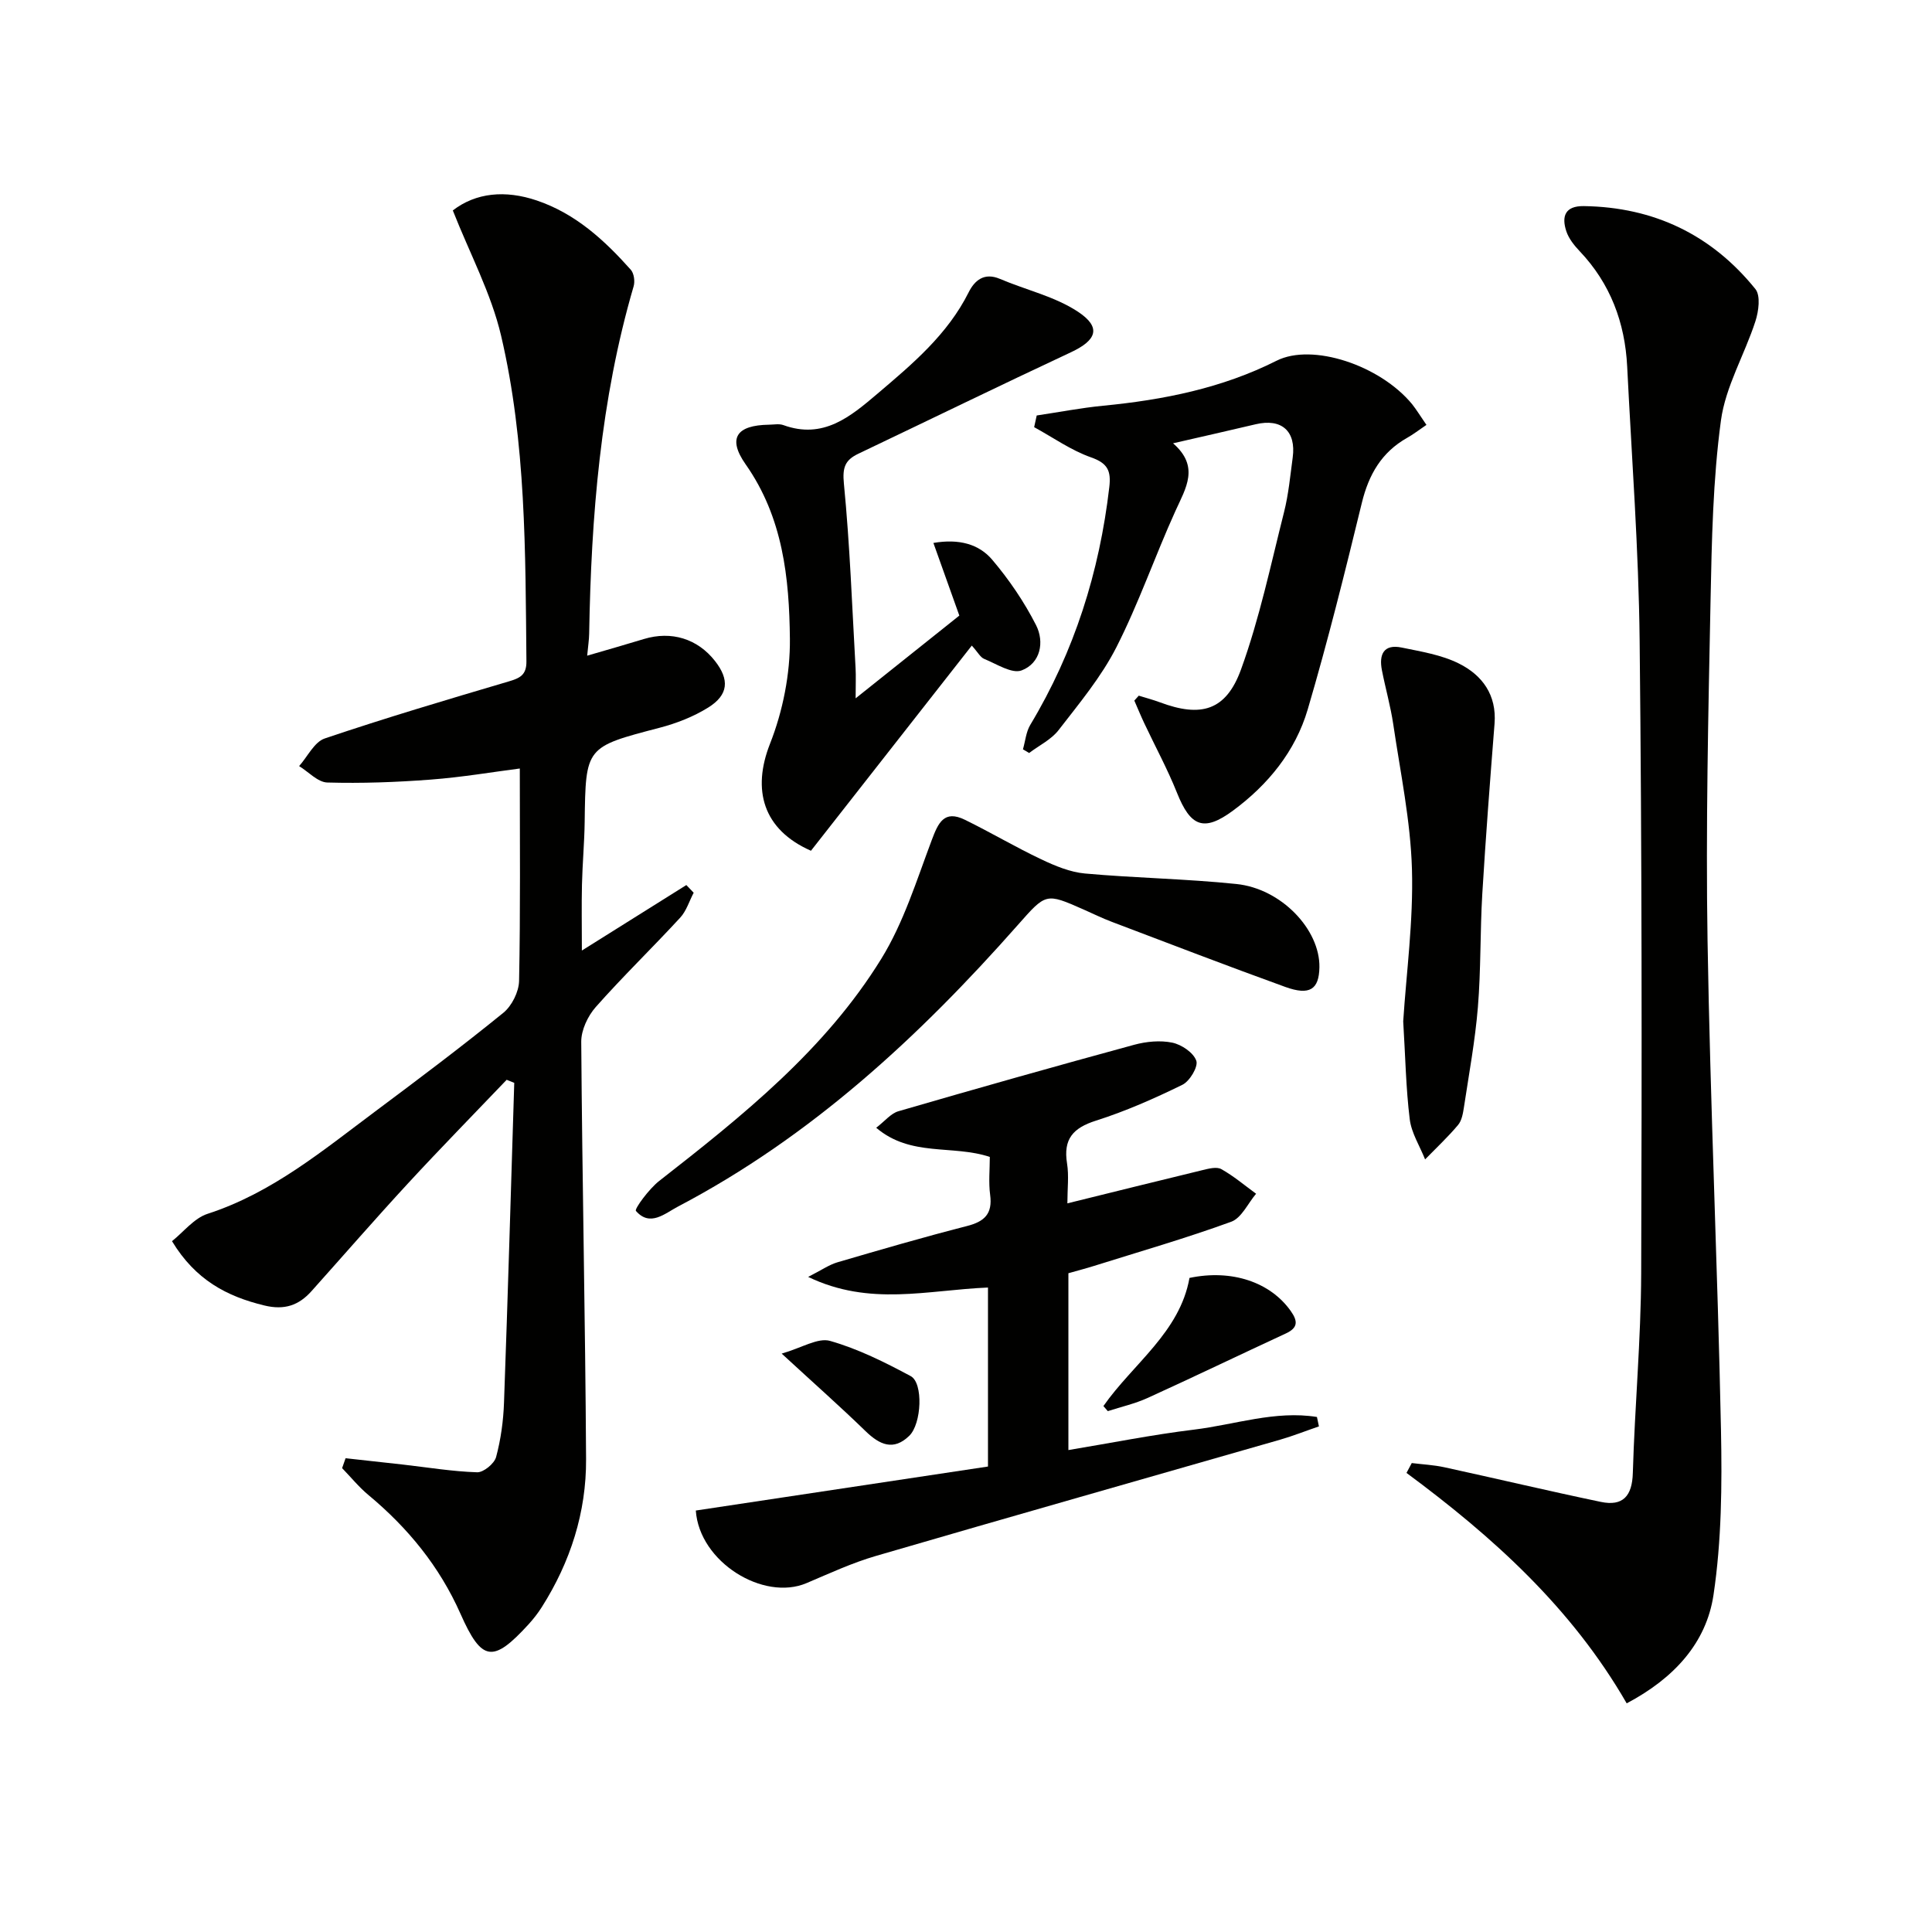 <svg enable-background="new 0 0 400 400" viewBox="0 0 400 400" xmlns="http://www.w3.org/2000/svg"><g fill="#010100"><path d="m71.55 301.91c3.98.44 7.96.87 11.93 1.32 5.1.58 10.19 1.43 15.31 1.59 1.32.04 3.55-1.79 3.92-3.15.98-3.65 1.51-7.5 1.64-11.3.8-22.06 1.43-44.12 2.12-66.18-.52-.21-1.05-.42-1.57-.63-6.82 7.14-13.74 14.2-20.43 21.45-6.77 7.33-13.32 14.87-19.98 22.31-2.64 2.95-5.6 3.97-9.74 2.97-7.79-1.88-14.28-5.29-19.14-13.32 2.38-1.89 4.56-4.75 7.36-5.66 13.33-4.32 23.83-13.08 34.74-21.22 8.93-6.67 17.85-13.37 26.5-20.4 1.76-1.43 3.21-4.34 3.26-6.6.29-14.44.15-28.9.15-43.98-5.53.71-11.98 1.81-18.47 2.3-7.11.54-14.27.8-21.39.6-1.97-.06-3.89-2.21-5.83-3.4 1.75-1.96 3.14-4.99 5.31-5.72 12.57-4.25 25.3-8.03 38.03-11.79 2.35-.69 3.75-1.32 3.72-4.18-.22-22.61-.06-45.31-5.25-67.44-2.05-8.73-6.44-16.91-9.99-25.91 4.78-3.69 10.86-4.27 17.39-2.06 8.01 2.71 14 8.21 19.46 14.34.67.75.89 2.42.58 3.45-6.87 23.49-8.78 47.61-9.2 71.92-.02 1.27-.23 2.54-.41 4.53 4.25-1.24 8.01-2.31 11.75-3.45 5.68-1.72 11.09-.07 14.71 4.55 3.03 3.87 2.82 7.01-1.42 9.65-3.04 1.89-6.55 3.26-10.03 4.17-15.34 4.01-15.33 3.92-15.53 19.51-.06 4.32-.46 8.63-.56 12.95-.1 4.28-.02 8.57-.02 13.67 7.48-4.69 14.56-9.13 21.63-13.56.51.53 1.02 1.06 1.52 1.59-.92 1.74-1.51 3.78-2.8 5.17-5.75 6.24-11.86 12.15-17.48 18.5-1.65 1.87-3.02 4.78-3 7.2.2 28.8.84 57.6 1 86.4.06 11.01-3.24 21.29-9.17 30.64-.8 1.26-1.73 2.45-2.73 3.55-7.37 8.07-9.7 7.77-14.1-2.17-4.35-9.81-10.89-17.8-19.08-24.61-1.98-1.65-3.63-3.69-5.43-5.55.23-.67.48-1.36.72-2.05z"/><path d="m336.79 352.66c-11.42-19.82-27.73-34.49-45.59-47.71.36-.68.72-1.36 1.09-2.04 2.25.28 4.54.39 6.75.87 10.8 2.35 21.56 4.91 32.39 7.17 4.58.96 6.5-1.21 6.63-6 .4-13.79 1.68-27.57 1.73-41.35.15-43.65.15-87.29-.32-130.94-.2-18.93-1.64-37.86-2.58-56.78-.46-9.1-3.48-17.19-9.86-23.9-1.12-1.18-2.24-2.59-2.74-4.1-1.01-3.06-.29-5.26 3.61-5.21 14.53.21 26.46 5.93 35.54 17.18 1.1 1.37.67 4.6 0 6.66-2.24 6.92-6.19 13.52-7.14 20.56-1.66 12.3-1.9 24.84-2.15 37.29-.47 23.47-1 46.95-.62 70.42.55 33.76 2.09 67.5 2.78 101.26.23 11.4.13 22.96-1.55 34.19-1.49 9.92-8.15 17.24-17.97 22.43z"/><path d="m204.55 266.57c-12.56.52-24.44 3.95-37.23-2.2 2.77-1.41 4.33-2.51 6.05-3.02 8.91-2.61 17.83-5.21 26.82-7.51 3.64-.93 5.33-2.52 4.81-6.45-.35-2.6-.07-5.28-.07-7.86-7.71-2.57-16.38.05-23.52-6.04 1.8-1.38 3.03-2.97 4.6-3.42 16.23-4.72 32.5-9.32 48.81-13.76 2.51-.68 5.39-.96 7.89-.44 1.92.4 4.38 2.06 4.97 3.74.44 1.22-1.35 4.23-2.87 4.98-5.8 2.84-11.77 5.48-17.91 7.43-4.76 1.51-6.79 3.83-5.98 8.85.41 2.55.07 5.23.07 8.27 9.69-2.39 18.83-4.67 27.98-6.88 1.27-.31 2.93-.75 3.9-.2 2.55 1.43 4.82 3.36 7.19 5.09-1.69 1.99-3.01 5.02-5.15 5.8-9.33 3.4-18.9 6.16-28.39 9.14-1.72.54-3.46.99-5.32 1.52v36.61c8.81-1.46 17.37-3.18 26-4.23 8.46-1.03 16.84-4.01 25.46-2.62.14.65.27 1.3.41 1.95-2.69.92-5.34 1.97-8.06 2.76-27.89 8.02-55.81 15.93-83.66 24.06-4.92 1.43-9.63 3.62-14.37 5.63-8.93 3.79-22.19-4.36-22.92-15.03 20.01-3.01 40.11-6.04 60.49-9.11 0-12.54 0-24.71 0-37.06z"/><path d="m295.33 87.97c-1.57 1.06-2.73 1.97-4 2.68-5.29 2.99-7.94 7.59-9.37 13.44-3.49 14.34-7.05 28.67-11.22 42.82-2.55 8.64-8.22 15.58-15.46 20.92-6.08 4.49-8.81 3.3-11.61-3.72-1.97-4.92-4.52-9.61-6.78-14.41-.72-1.53-1.36-3.1-2.04-4.65.31-.34.62-.68.92-1.02 1.45.45 2.93.84 4.36 1.37 8.49 3.18 13.69 1.79 16.81-6.8 3.83-10.55 6.15-21.66 8.91-32.58.93-3.68 1.28-7.52 1.79-11.3.74-5.48-2.31-8.15-7.67-6.88-5.45 1.29-10.92 2.52-17.1 3.94 5.55 4.83 2.65 9.25.49 14.01-4.24 9.34-7.59 19.11-12.23 28.23-3.14 6.16-7.7 11.63-11.96 17.14-1.52 1.97-4.04 3.18-6.1 4.74-.43-.25-.85-.51-1.28-.76.49-1.69.64-3.59 1.51-5.05 9.14-15.21 14.33-31.68 16.37-49.25.39-3.36-.33-4.94-3.79-6.15-4.14-1.46-7.87-4.12-11.77-6.25.18-.81.35-1.61.53-2.42 4.58-.68 9.15-1.57 13.76-2.02 12.48-1.21 24.59-3.62 35.91-9.32 7.37-3.71 21.39.91 28.06 9.01.92 1.16 1.69 2.45 2.96 4.28z"/><path d="m177.15 144.58c7.86-6.27 14.82-11.83 21.47-17.13-1.86-5.21-3.56-9.95-5.37-15.04 5.32-.91 9.43.24 12.18 3.48 3.5 4.13 6.63 8.73 9.08 13.55 1.77 3.49.91 7.88-2.99 9.36-2.01.76-5.19-1.34-7.75-2.38-.8-.32-1.31-1.37-2.57-2.76-11.3 14.42-22.35 28.51-33.3 42.48-9.96-4.39-12.23-12.62-8.48-22.15 2.67-6.77 4.19-14.47 4.12-21.73-.13-12.58-1.43-25.12-9.16-36.12-3.82-5.44-1.87-8.11 4.82-8.21 1-.01 2.09-.24 2.98.08 8.25 3 13.85-1.71 19.49-6.5 7.24-6.15 14.5-12.24 18.88-20.99 1.23-2.46 3.21-4.17 6.47-2.78 5.4 2.3 11.4 3.64 16.19 6.82 4.88 3.24 3.83 5.89-1.5 8.38-14.72 6.88-29.33 14.01-44 21-2.75 1.31-3.32 2.84-2.99 6.19 1.24 12.71 1.7 25.49 2.42 38.25.09 1.64.01 3.29.01 6.2z"/><path d="m273.17 200.27c-.08 4.58-2 5.89-7.05 4.07-12.02-4.35-23.95-8.94-35.9-13.47-2.01-.76-3.96-1.72-5.93-2.59-7.79-3.44-7.72-3.38-13.57 3.24-20.4 23.1-42.79 43.82-70.34 58.28-2.76 1.45-5.79 4.27-8.72.91-.35-.4 2.72-4.57 4.81-6.2 17.23-13.46 34.36-27.14 45.99-46 4.62-7.48 7.3-16.21 10.43-24.53 1.35-3.6 2.56-6.37 6.89-4.25 5.33 2.61 10.45 5.65 15.81 8.19 2.85 1.35 5.96 2.65 9.04 2.93 10.42.94 20.92 1.09 31.32 2.17 9.33.94 17.36 9.45 17.22 17.25z"/><path d="m290.52 211.46c.64-9.96 2.12-20.76 1.81-31.5-.29-10.03-2.4-20.02-3.87-30-.56-3.77-1.62-7.46-2.35-11.2-.64-3.26.36-5.46 4.1-4.69 4.01.83 8.23 1.5 11.83 3.3 4.83 2.4 7.86 6.49 7.39 12.46-.93 11.75-1.83 23.51-2.54 35.28-.46 7.8-.27 15.65-.91 23.43-.57 6.92-1.84 13.78-2.88 20.65-.2 1.29-.44 2.8-1.23 3.73-2.11 2.51-4.53 4.77-6.82 7.12-1.1-2.77-2.83-5.46-3.18-8.32-.79-6.42-.9-12.92-1.35-20.26z"/><path d="m228.45 291.11c6.12-8.76 15.81-15.25 17.82-26.53 8.76-1.84 16.75.87 20.98 6.87 1.48 2.1 1.49 3.46-1.03 4.63-9.55 4.42-19.03 8.99-28.61 13.35-2.62 1.19-5.49 1.84-8.25 2.73-.3-.34-.61-.69-.91-1.05z"/><path d="m161.84 280.25c4.17-1.2 7.5-3.35 10.02-2.63 5.8 1.65 11.34 4.42 16.69 7.29 2.64 1.41 2.27 9.87-.3 12.36-3.26 3.17-6.12 1.87-9.04-.96-5.22-5.07-10.68-9.9-17.37-16.06z"/></g></svg>